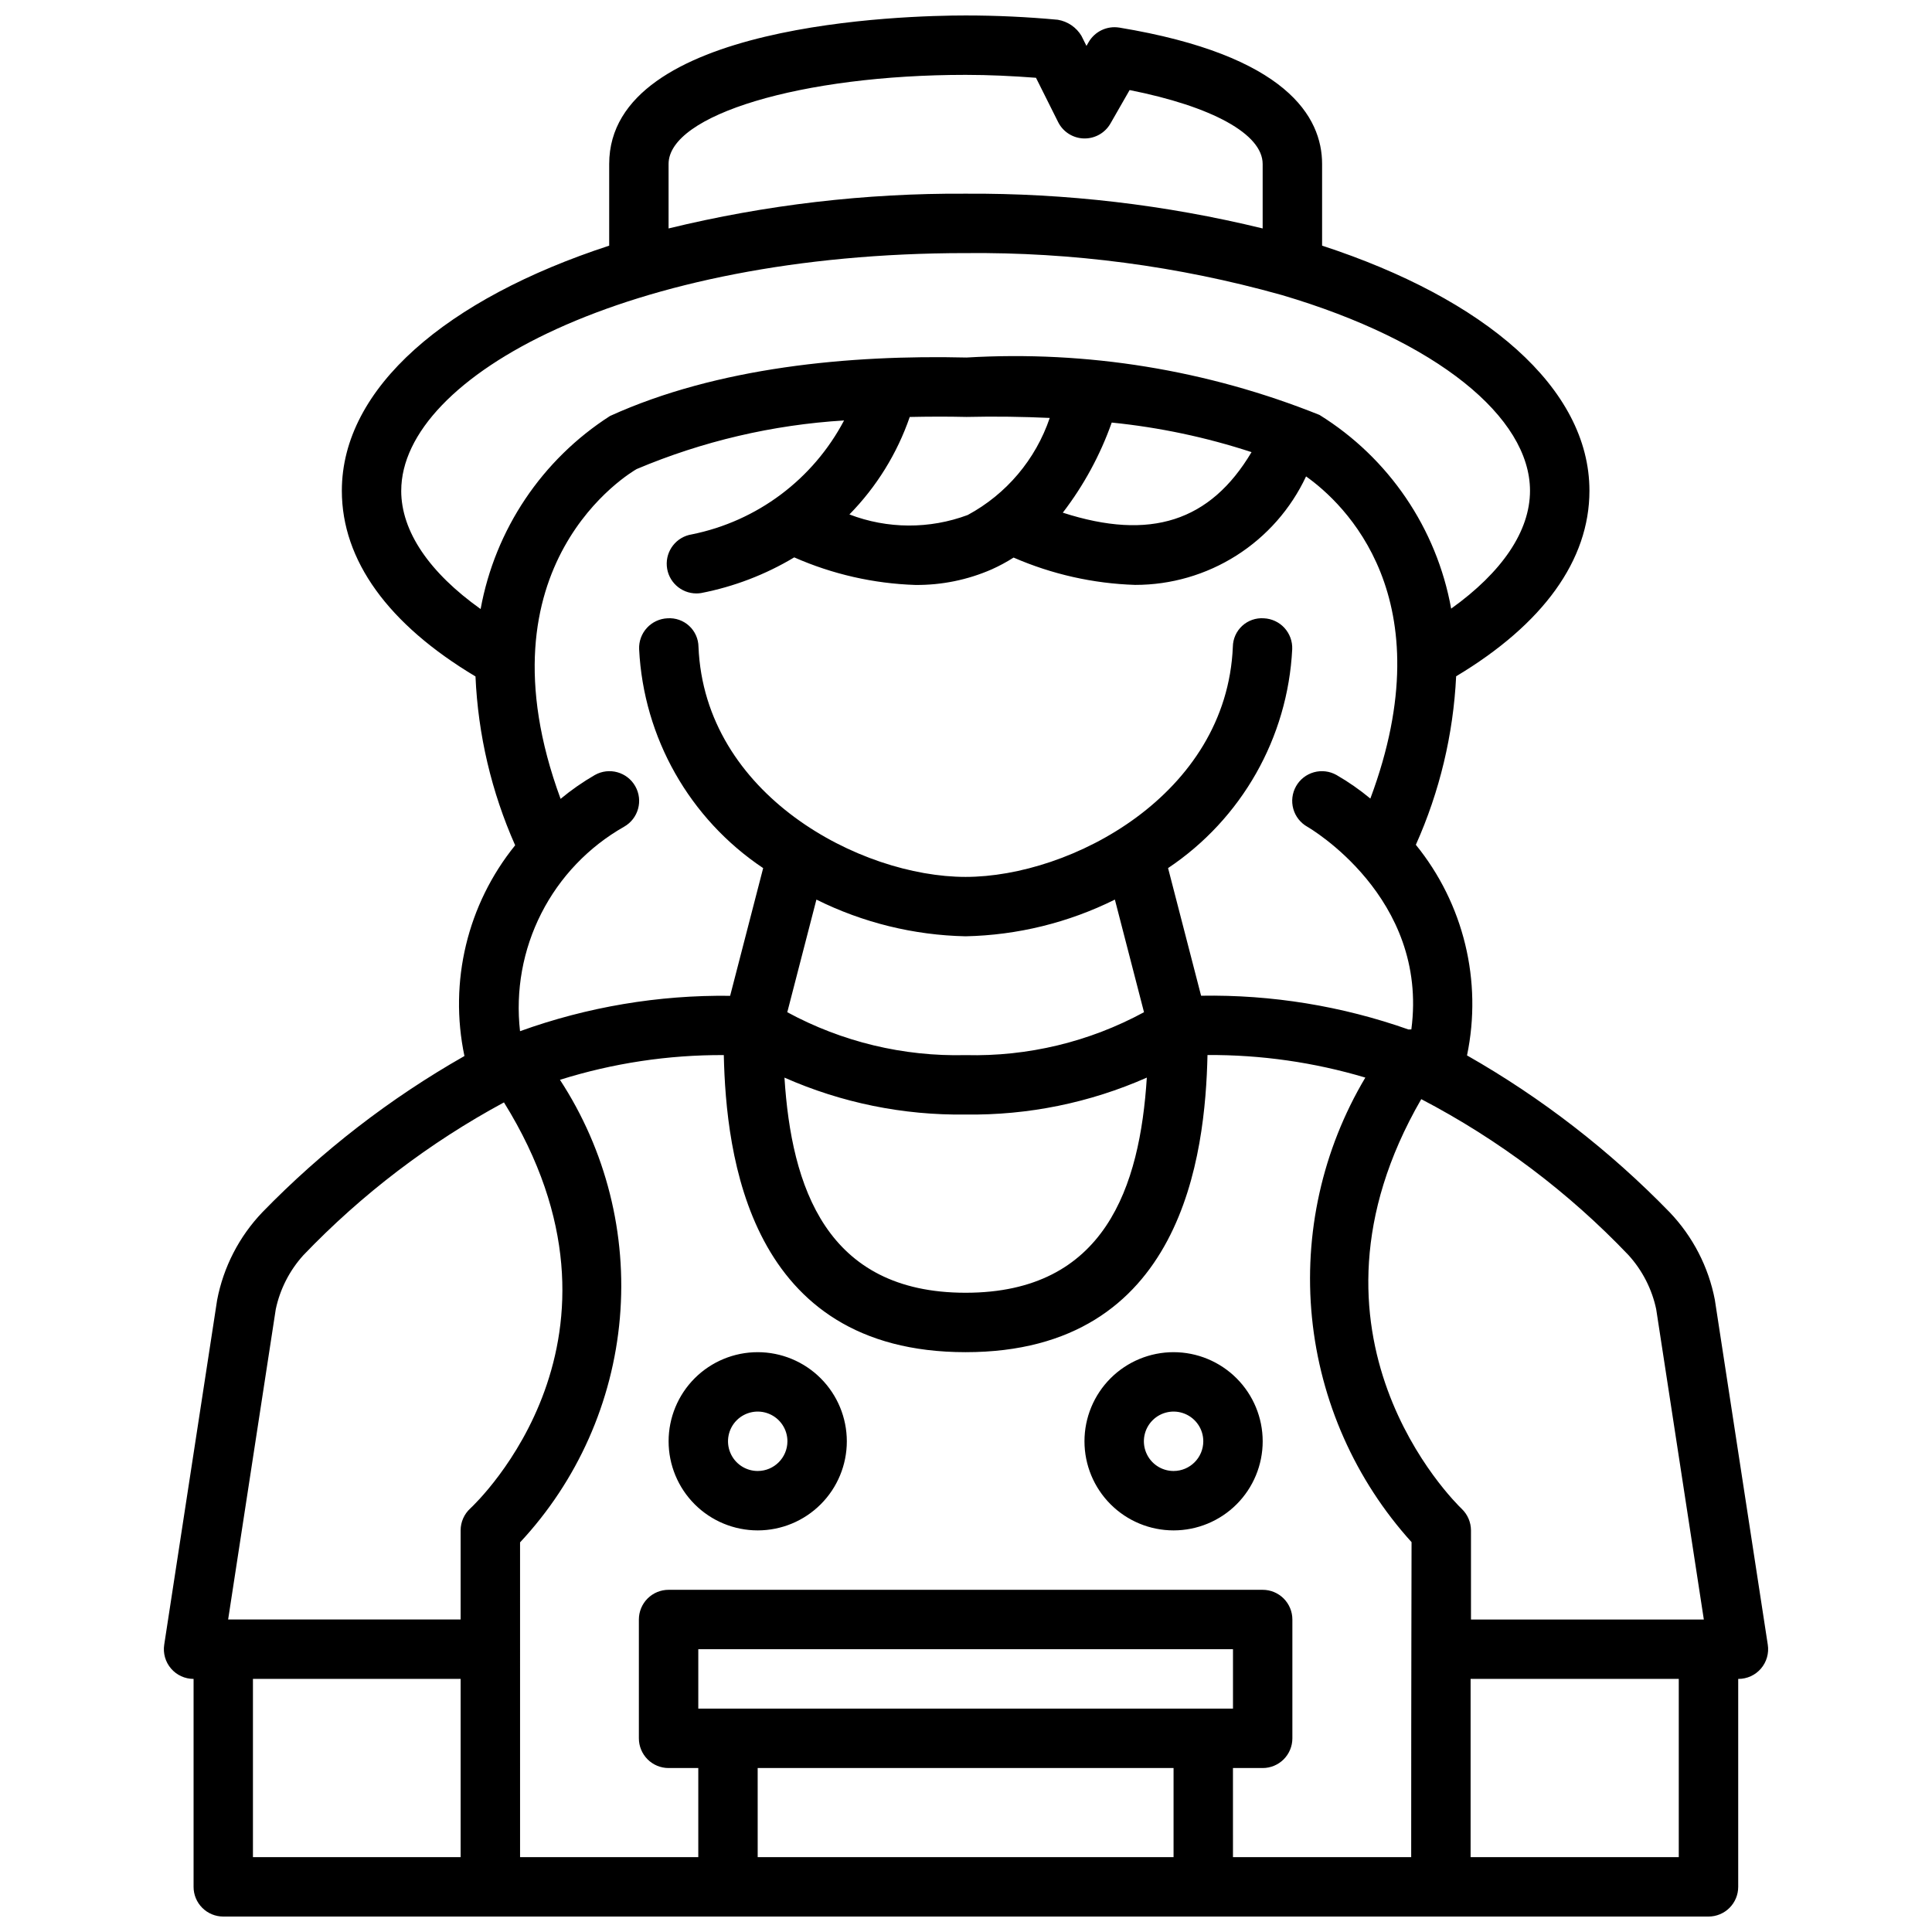 <?xml version="1.0" encoding="UTF-8"?>
<!-- Uploaded to: ICON Repo, www.iconrepo.com, Generator: ICON Repo Mixer Tools -->
<svg width="800px" height="800px" version="1.1" viewBox="144 144 512 512" xmlns="http://www.w3.org/2000/svg">
 <defs>
  <clipPath id="a">
   <path d="m187 148.09h426v503.81h-426z"/>
  </clipPath>
 </defs>
 <g clip-path="url(#a)">
  <path d="m344.8 502.34c-6.262 0-12.27 2.488-16.699 6.914-4.426 4.43-6.914 10.438-6.914 16.699 0 6.266 2.488 12.273 6.914 16.699 4.43 4.43 10.438 6.918 16.699 6.918 6.266 0 12.273-2.488 16.699-6.918 4.43-4.426 6.918-10.434 6.918-16.699-0.008-6.258-2.496-12.262-6.926-16.691-4.426-4.426-10.43-6.918-16.691-6.922zm0 31.488c-3.184 0-6.055-1.918-7.269-4.859-1.219-2.941-0.547-6.328 1.703-8.582 2.254-2.25 5.641-2.922 8.582-1.703s4.859 4.086 4.859 7.269c-0.008 4.348-3.527 7.871-7.875 7.875zm110.21-31.488h0.004c-6.266 0-12.27 2.488-16.699 6.914-4.43 4.43-6.918 10.438-6.918 16.699 0 6.266 2.488 12.273 6.918 16.699 4.43 4.43 10.434 6.918 16.699 6.918 6.262 0 12.27-2.488 16.699-6.918 4.426-4.426 6.914-10.434 6.914-16.699-0.004-6.258-2.496-12.262-6.922-16.691-4.43-4.426-10.43-6.918-16.691-6.922zm0 31.488h0.004c-3.184 0-6.055-1.918-7.273-4.859s-0.547-6.328 1.707-8.582c2.25-2.25 5.637-2.922 8.578-1.703 2.941 1.219 4.859 4.086 4.859 7.269-0.004 4.348-3.527 7.871-7.871 7.875zm143.45-45.309 0.004-0.004c-1.676-8.754-5.848-16.836-12.008-23.277-15.848-16.309-33.918-30.297-53.68-41.543 4.106-19.699-0.875-40.199-13.562-55.816 6.309-14.09 9.93-29.234 10.68-44.656 23.059-13.816 35.324-30.766 35.324-49.176 0-27.281-27.781-50.879-70.848-64.949v-21.641c0-12.43-9.324-28.797-53.754-36.148v0.004c-3.242-0.523-6.469 1.012-8.117 3.852l-0.574 1-1.301-2.606 0.004-0.004c-1.359-2.301-3.668-3.879-6.305-4.32-8.09-0.754-16.305-1.137-24.418-1.137-15.773 0-94.465 1.898-94.465 39.359v21.645c-43.066 14.07-70.848 37.668-70.848 64.949 0 18.469 12.309 35.41 35.418 49.215 0.672 15.441 4.238 30.621 10.512 44.746-12.66 15.641-17.594 36.152-13.441 55.844-19.711 11.203-37.742 25.141-53.547 41.398-6.16 6.445-10.324 14.531-11.996 23.285l-14.02 91.328c-0.348 2.269 0.312 4.578 1.809 6.32 1.496 1.742 3.676 2.742 5.973 2.742v55.105c-0.004 2.09 0.828 4.09 2.305 5.566 1.477 1.477 3.477 2.305 5.566 2.305h393.6c2.086 0 4.09-0.828 5.566-2.305 1.477-1.477 2.305-3.477 2.305-5.566v-55.105h0.062c2.293 0 4.477-1 5.969-2.742 1.496-1.742 2.156-4.051 1.809-6.32zm-15.555 2.406 12.629 82.262h-61.707v-23.617c-0.008-2.152-0.891-4.215-2.445-5.703-1.992-1.902-46.883-46.047-10.734-108.58v-0.004c20.457 10.676 39.02 24.645 54.938 41.348 3.656 4.035 6.184 8.965 7.32 14.289zm-253.85 105.88v-15.746h141.7v15.742zm125.95 15.742v23.617h-110.21l-0.004-23.617zm15.742 0h7.871c2.09 0 4.094-0.828 5.57-2.305 1.473-1.477 2.305-3.481 2.305-5.566v-31.488c0-2.09-0.832-4.09-2.305-5.566-1.477-1.477-3.481-2.309-5.57-2.305h-157.44 0.004c-2.09-0.004-4.094 0.828-5.57 2.305-1.473 1.477-2.305 3.477-2.305 5.566v31.488c0 2.086 0.832 4.09 2.305 5.566 1.477 1.477 3.481 2.305 5.57 2.305h7.871v23.617h-47.23l-0.004-83.418c15.223-16.305 24.535-37.246 26.453-59.469 1.918-22.223-3.676-44.445-15.879-63.117 14.051-4.414 28.695-6.621 43.422-6.555 0.594 26.219 6.434 78.734 64.086 78.734 57.672 0 63.504-52.531 64.098-78.746v-0.004c14.164-0.082 28.258 1.934 41.828 5.981-11.391 19.133-16.348 41.418-14.145 63.574 2.207 22.16 11.457 43.027 26.395 59.539 0 11.371-0.098 29.324-0.098 83.48h-47.23zm-70.848-220.42c13.742-0.289 27.246-3.609 39.555-9.727l7.719 29.844c-14.492 7.863-30.793 11.785-47.273 11.371-16.477 0.41-32.773-3.512-47.262-11.367l7.719-29.848c12.301 6.117 25.805 9.441 39.543 9.727zm48.02 37.449c-1.836 28.891-11.016 57.016-48.02 57.016-36.992 0-46.172-28.125-48.008-57.012 15.113 6.68 31.488 10.016 48.008 9.781 16.523 0.234 32.902-3.106 48.02-9.785zm-126.74-242.12c0-13.023 35.312-23.617 78.719-23.617 6.195 0 12.441 0.301 18.648 0.773l5.863 11.727c1.297 2.598 3.918 4.269 6.82 4.352h0.223c2.82 0 5.426-1.508 6.828-3.957l5.078-8.867c21.828 4.336 35.258 11.652 35.258 19.59v17.082c-25.762-6.277-52.199-9.371-78.719-9.211-26.52-0.16-52.957 2.934-78.719 9.211zm-70.848 86.594c0-30.41 60.102-62.977 149.57-62.977h-0.004c28.203-0.281 56.301 3.43 83.461 11.023 0.129 0.055 0.273 0.062 0.406 0.113 41.07 12.129 65.703 32.402 65.703 51.84 0 10.715-7.398 21.586-20.895 31.246-3.844-21.277-16.523-39.934-34.895-51.336-29.668-11.914-61.609-17.109-93.523-15.211-31.051-0.746-66.086 2.578-94.465 15.477v-0.004c-18.047 11.562-30.477 30.098-34.32 51.18-13.586-9.672-21.043-20.574-21.043-31.352zm149.82-19.559c7.668-0.18 14.977-0.055 22.039 0.266-3.734 11.016-11.504 20.211-21.742 25.727-10.117 3.769-21.266 3.715-31.344-0.152 7.184-7.316 12.645-16.141 15.988-25.832 4.894-0.105 9.887-0.129 15.059-0.008zm38.469 1.492c12.598 1.27 25.02 3.894 37.051 7.836-10.941 18.395-26.82 23.539-50.02 16.043v0.004c5.555-7.231 9.93-15.289 12.969-23.883zm-129.24 107.11c3.785-2.137 5.121-6.938 2.981-10.723-2.137-3.785-6.938-5.121-10.723-2.984-3.199 1.848-6.234 3.961-9.074 6.32-22.93-62.297 18.793-86.613 20.152-87.398 17.461-7.375 36.047-11.73 54.969-12.883-8.23 15.625-23.055 26.711-40.367 30.195-4.051 0.645-6.926 4.297-6.606 8.387 0.32 4.094 3.731 7.25 7.836 7.258 0.41-0.004 0.824-0.031 1.23-0.094 8.723-1.688 17.078-4.891 24.699-9.461 10.129 4.465 21.023 6.945 32.09 7.309 6.977 0.066 13.887-1.344 20.277-4.144 1.996-0.898 3.926-1.938 5.769-3.113 10.184 4.434 21.117 6.891 32.215 7.242 9.504 0.012 18.809-2.688 26.832-7.781 8.023-5.09 14.426-12.363 18.461-20.969 10 7.102 36.91 32.145 17.039 85.367l-0.004 0.004c-2.809-2.328-5.805-4.414-8.965-6.238-1.82-1.027-3.973-1.289-5.984-0.73-2.016 0.562-3.723 1.898-4.746 3.719-1.027 1.82-1.285 3.977-0.723 5.988s1.906 3.715 3.727 4.738c0.348 0.199 32.203 18.637 27.555 53.711-0.254 0-0.504-0.016-0.754 0.012-17.645-6.227-36.258-9.258-54.965-8.949l-8.75-33.824c19.52-13.047 31.719-34.555 32.898-58.004 0.086-2.086-0.66-4.121-2.07-5.66-1.414-1.535-3.383-2.449-5.469-2.535-2.098-0.145-4.168 0.582-5.715 2.004-1.551 1.426-2.445 3.426-2.477 5.531-1.637 39.273-42.914 61-70.824 61s-69.18-21.719-70.789-60.992c-0.031-2.106-0.926-4.106-2.473-5.531-1.551-1.426-3.617-2.152-5.715-2.012-2.086 0.086-4.055 0.996-5.469 2.531-1.414 1.535-2.16 3.57-2.074 5.656 1.164 23.449 13.355 44.965 32.871 58.016l-8.754 33.844c-18.973-0.242-37.832 2.934-55.68 9.375-1.219-10.738 0.742-21.598 5.644-31.23 4.898-9.633 12.523-17.613 21.922-22.949zm-92.297 127.85c1.133-5.328 3.656-10.262 7.309-14.297 15.508-16.188 33.445-29.852 53.164-40.5 38.633 62.23-6.953 105.78-8.938 107.62-1.621 1.492-2.547 3.594-2.547 5.797v23.617h-61.613zm-6.051 97.984h55.039v47.23l-55.039 0.004zm377.86 47.23h-55.168v-47.23h55.168z"/>
 </g>
</svg>